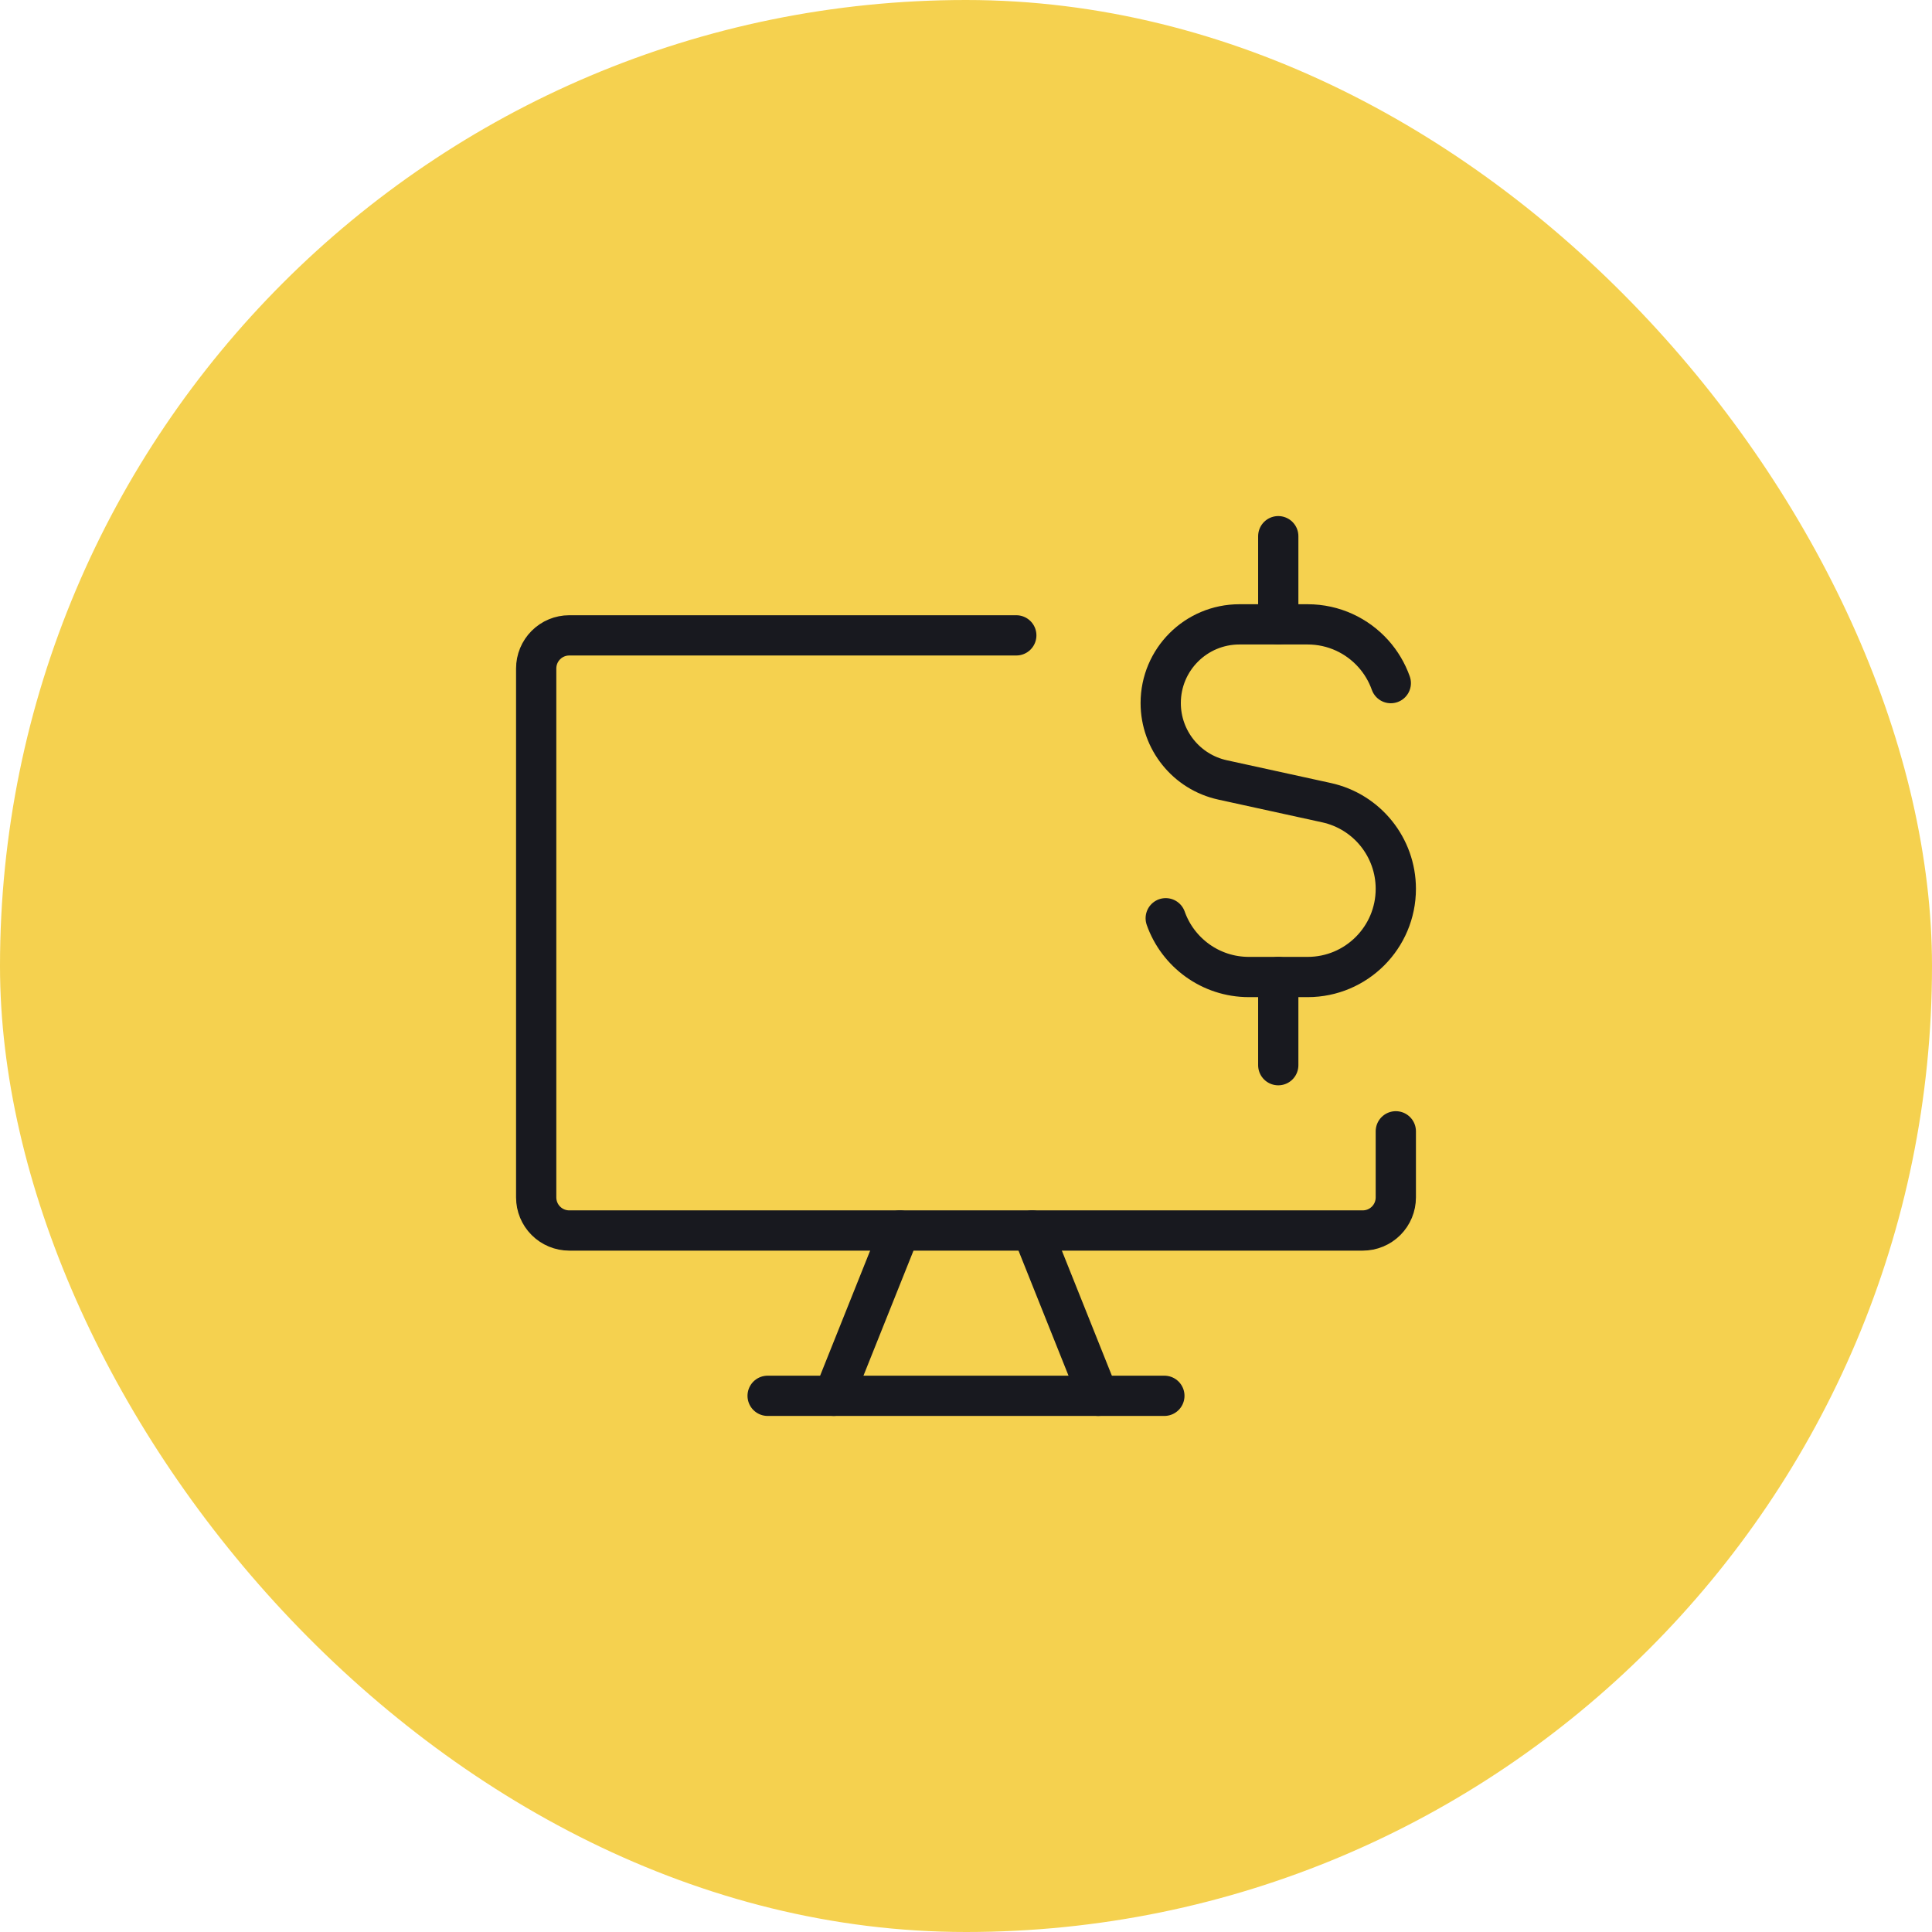 <?xml version="1.0" encoding="UTF-8"?> <svg xmlns="http://www.w3.org/2000/svg" width="96" height="96" viewBox="0 0 96 96" fill="none"><rect width="96" height="96" rx="48" fill="#F5D14F"></rect><path d="M50.499 31.571H28.286C27.85 31.571 27.432 31.744 27.124 32.053C26.816 32.361 26.643 32.779 26.643 33.214V59.5C26.643 59.936 26.816 60.354 27.124 60.662C27.432 60.97 27.85 61.143 28.286 61.143H67.714C68.15 61.143 68.568 60.97 68.876 60.662C69.184 60.354 69.357 59.936 69.357 59.5V56.214" stroke="#18191F" stroke-width="2" stroke-linecap="round" stroke-linejoin="round"></path><path d="M44.714 61.143L41.428 69.357" stroke="#18191F" stroke-width="2" stroke-linecap="round" stroke-linejoin="round"></path><path d="M51.286 61.143L54.571 69.357" stroke="#18191F" stroke-width="2" stroke-linecap="round" stroke-linejoin="round"></path><path d="M38.143 69.357H57.857" stroke="#18191F" stroke-width="2" stroke-linecap="round" stroke-linejoin="round"></path><path d="M69.108 33.944C68.915 33.4 68.619 32.905 68.242 32.484C67.439 31.588 66.274 31.024 64.976 31.024H61.585C59.425 31.024 57.675 32.774 57.675 34.934C57.675 36.772 58.954 38.362 60.749 38.754L65.912 39.884C67.924 40.324 69.357 42.106 69.357 44.165C69.357 46.584 67.396 48.547 64.976 48.547H62.056C60.148 48.547 58.525 47.328 57.924 45.627" stroke="#18191F" stroke-width="2" stroke-linecap="round" stroke-linejoin="round"></path><path d="M63.516 31.024V26.643" stroke="#18191F" stroke-width="2" stroke-linecap="round" stroke-linejoin="round"></path><path d="M63.516 52.929V48.548" stroke="#18191F" stroke-width="2" stroke-linecap="round" stroke-linejoin="round"></path></svg> 